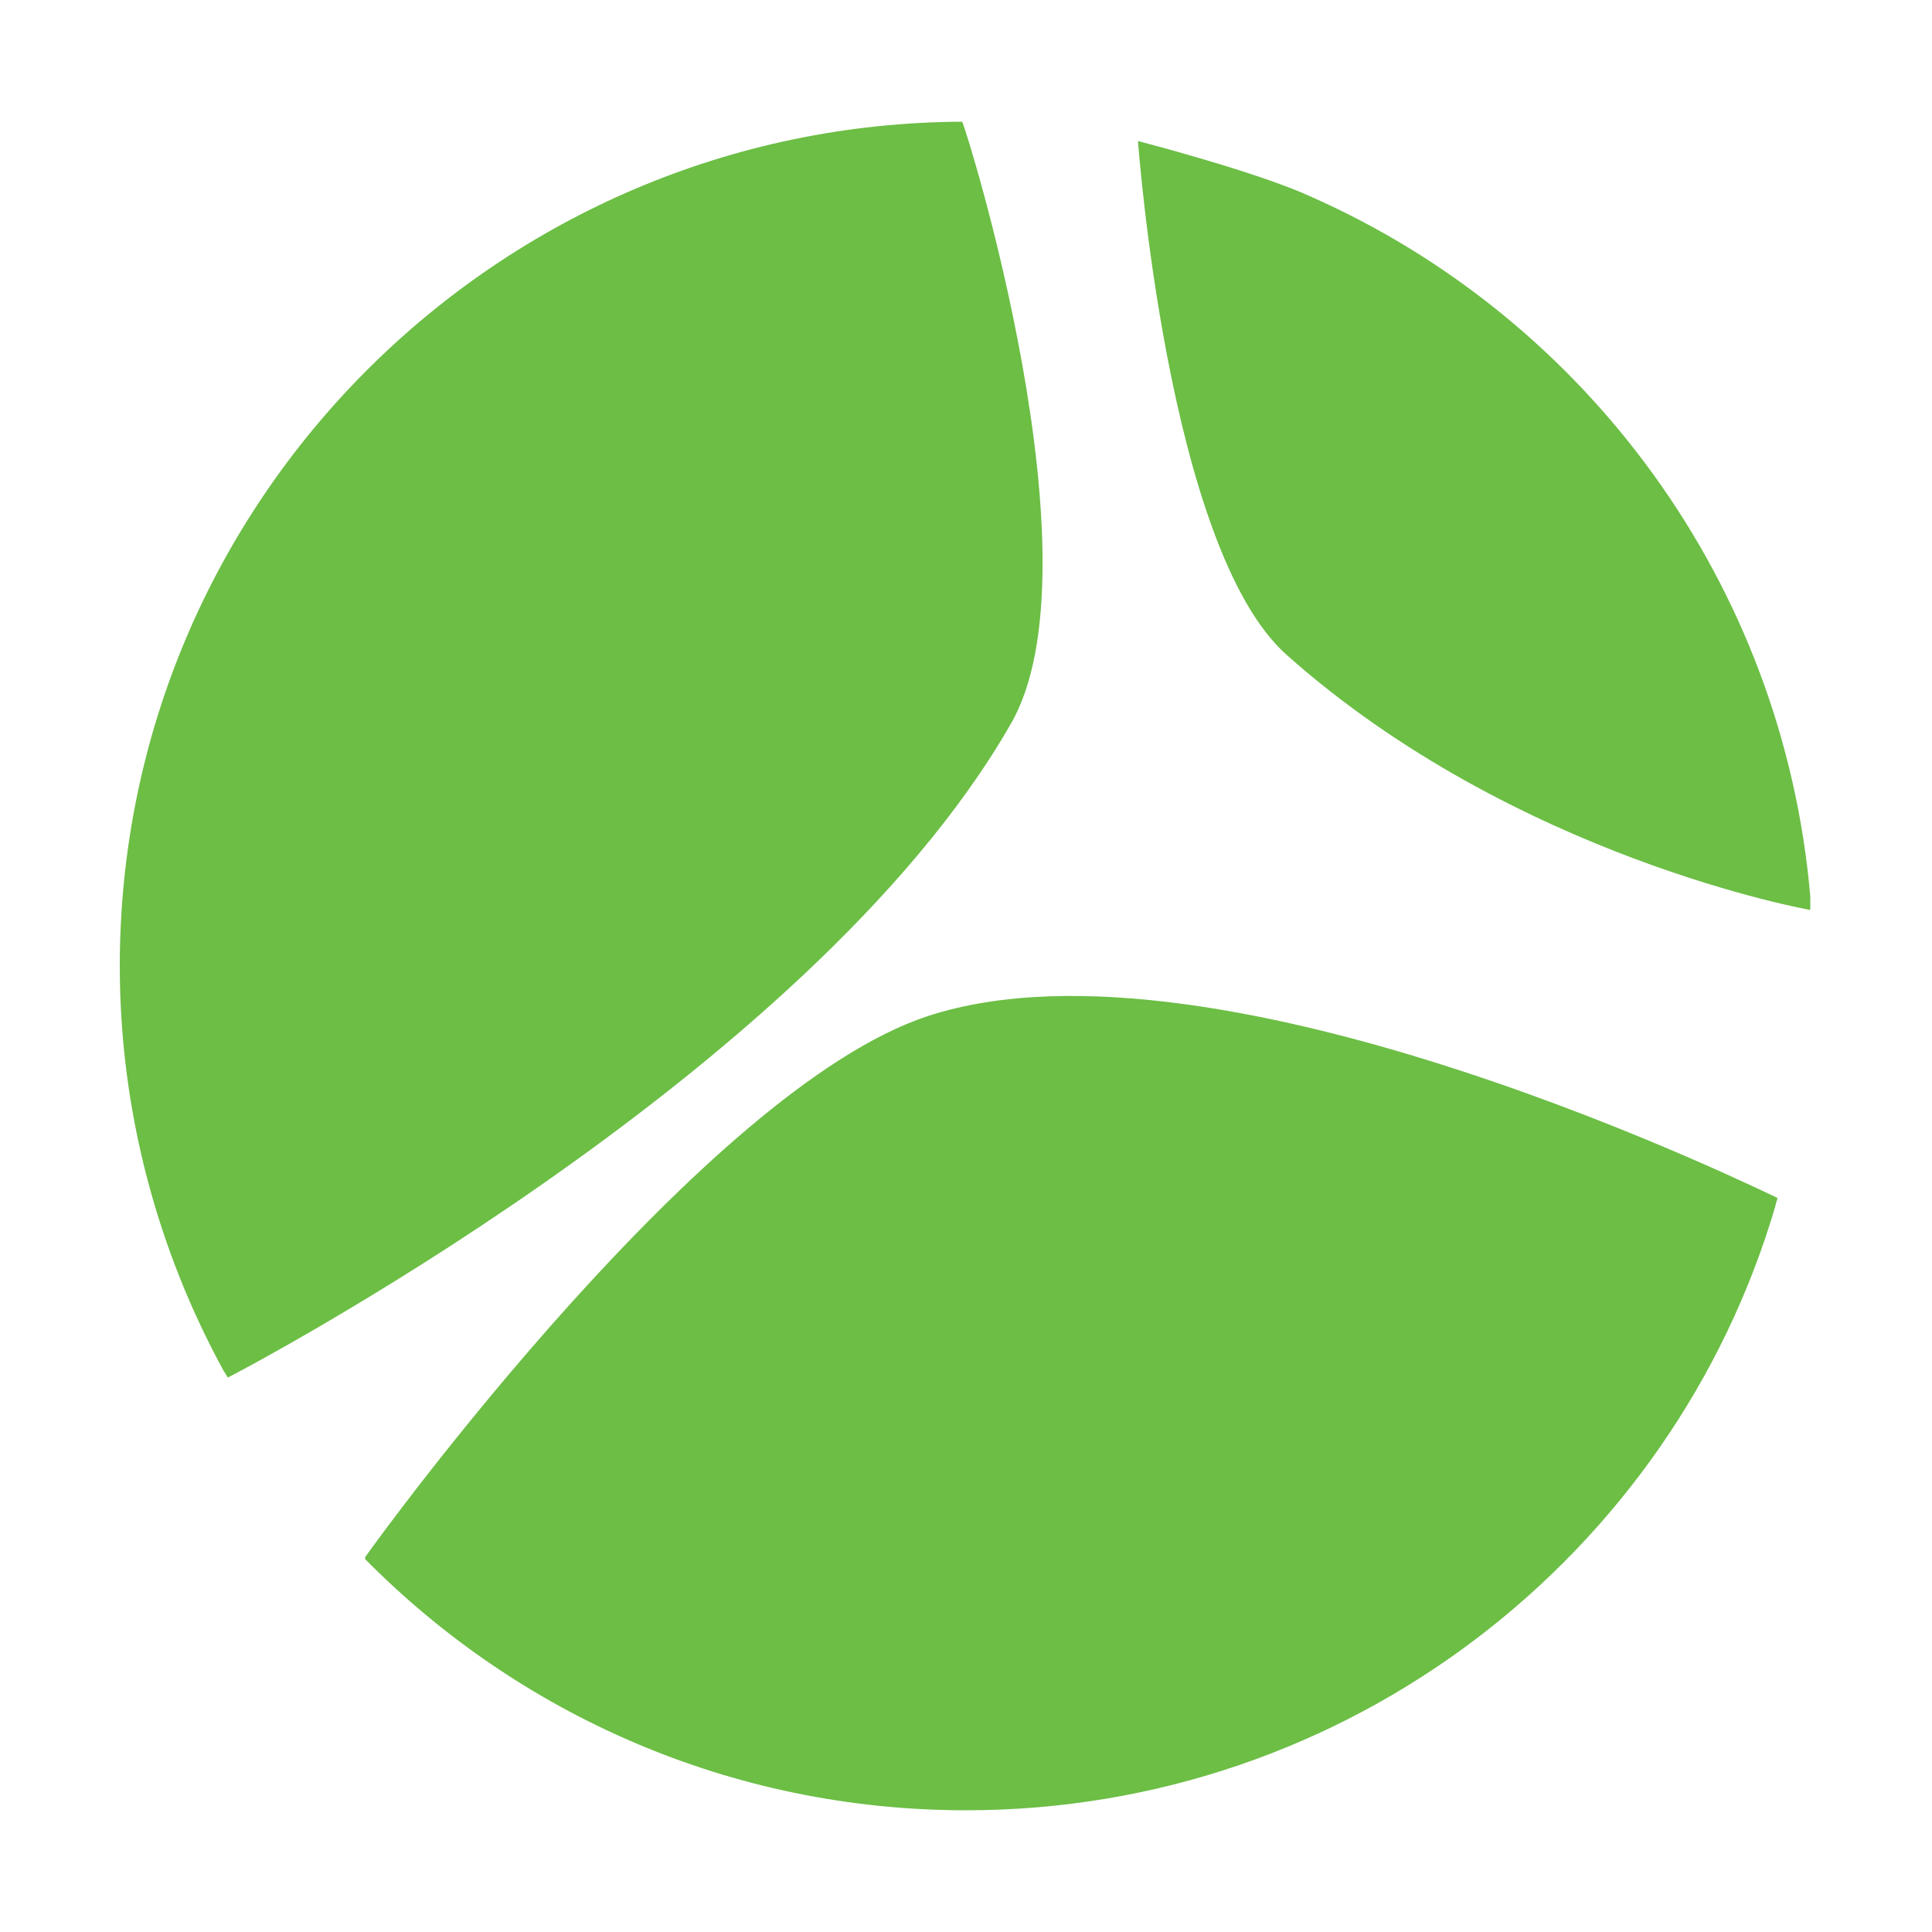 <?xml version="1.0" encoding="utf-8"?>
<!-- Generator: Adobe Illustrator 25.4.1, SVG Export Plug-In . SVG Version: 6.00 Build 0)  -->
<svg version="1.1" id="Calque_1" xmlns="http://www.w3.org/2000/svg" xmlns:xlink="http://www.w3.org/1999/xlink" x="0px" y="0px"
	 viewBox="0 0 100 100" style="enable-background:new 0 0 100 100;" xml:space="preserve">
<style type="text/css">
	.st0{fill:#6CBE45;}
</style>
<g>
	<path class="st0" d="M58.9,7.3c0,0,6.2,1.6,9,2.9c14.2,6.3,24.4,20,25.8,36.2c0,0.2,0,0.3,0,0.5l0,0.2c0,0-15.3-2.7-27.1-13.2
		C60.4,28.4,58.9,7.2,58.9,7.3L58.9,7.3L58.9,7.3z"/>
	<path class="st0" d="M48,52.6c-11.5,3.8-28.2,26.7-29.1,28c0,0,0,0.1,0,0.1s0,0,0,0c7.9,8,18.9,13,31.1,13
		c19.8,0,36.6-13.2,41.9-31.3c0-0.1,0.1-0.3,0.1-0.4C92.1,62.1,63.2,47.6,48,52.6L48,52.6z"/>
	<path class="st0" d="M11.8,71.3c-0.1-0.1-0.1-0.2-0.2-0.3c-3.4-6.2-5.4-13.4-5.4-21c0-24.1,19.6-43.6,43.6-43.7c0.1,0,0,0,0,0
		c0.2,0.3,7.3,23,2.5,31.2C41.8,55.8,11.8,71.3,11.8,71.3L11.8,71.3z"/>
</g>
</svg>
